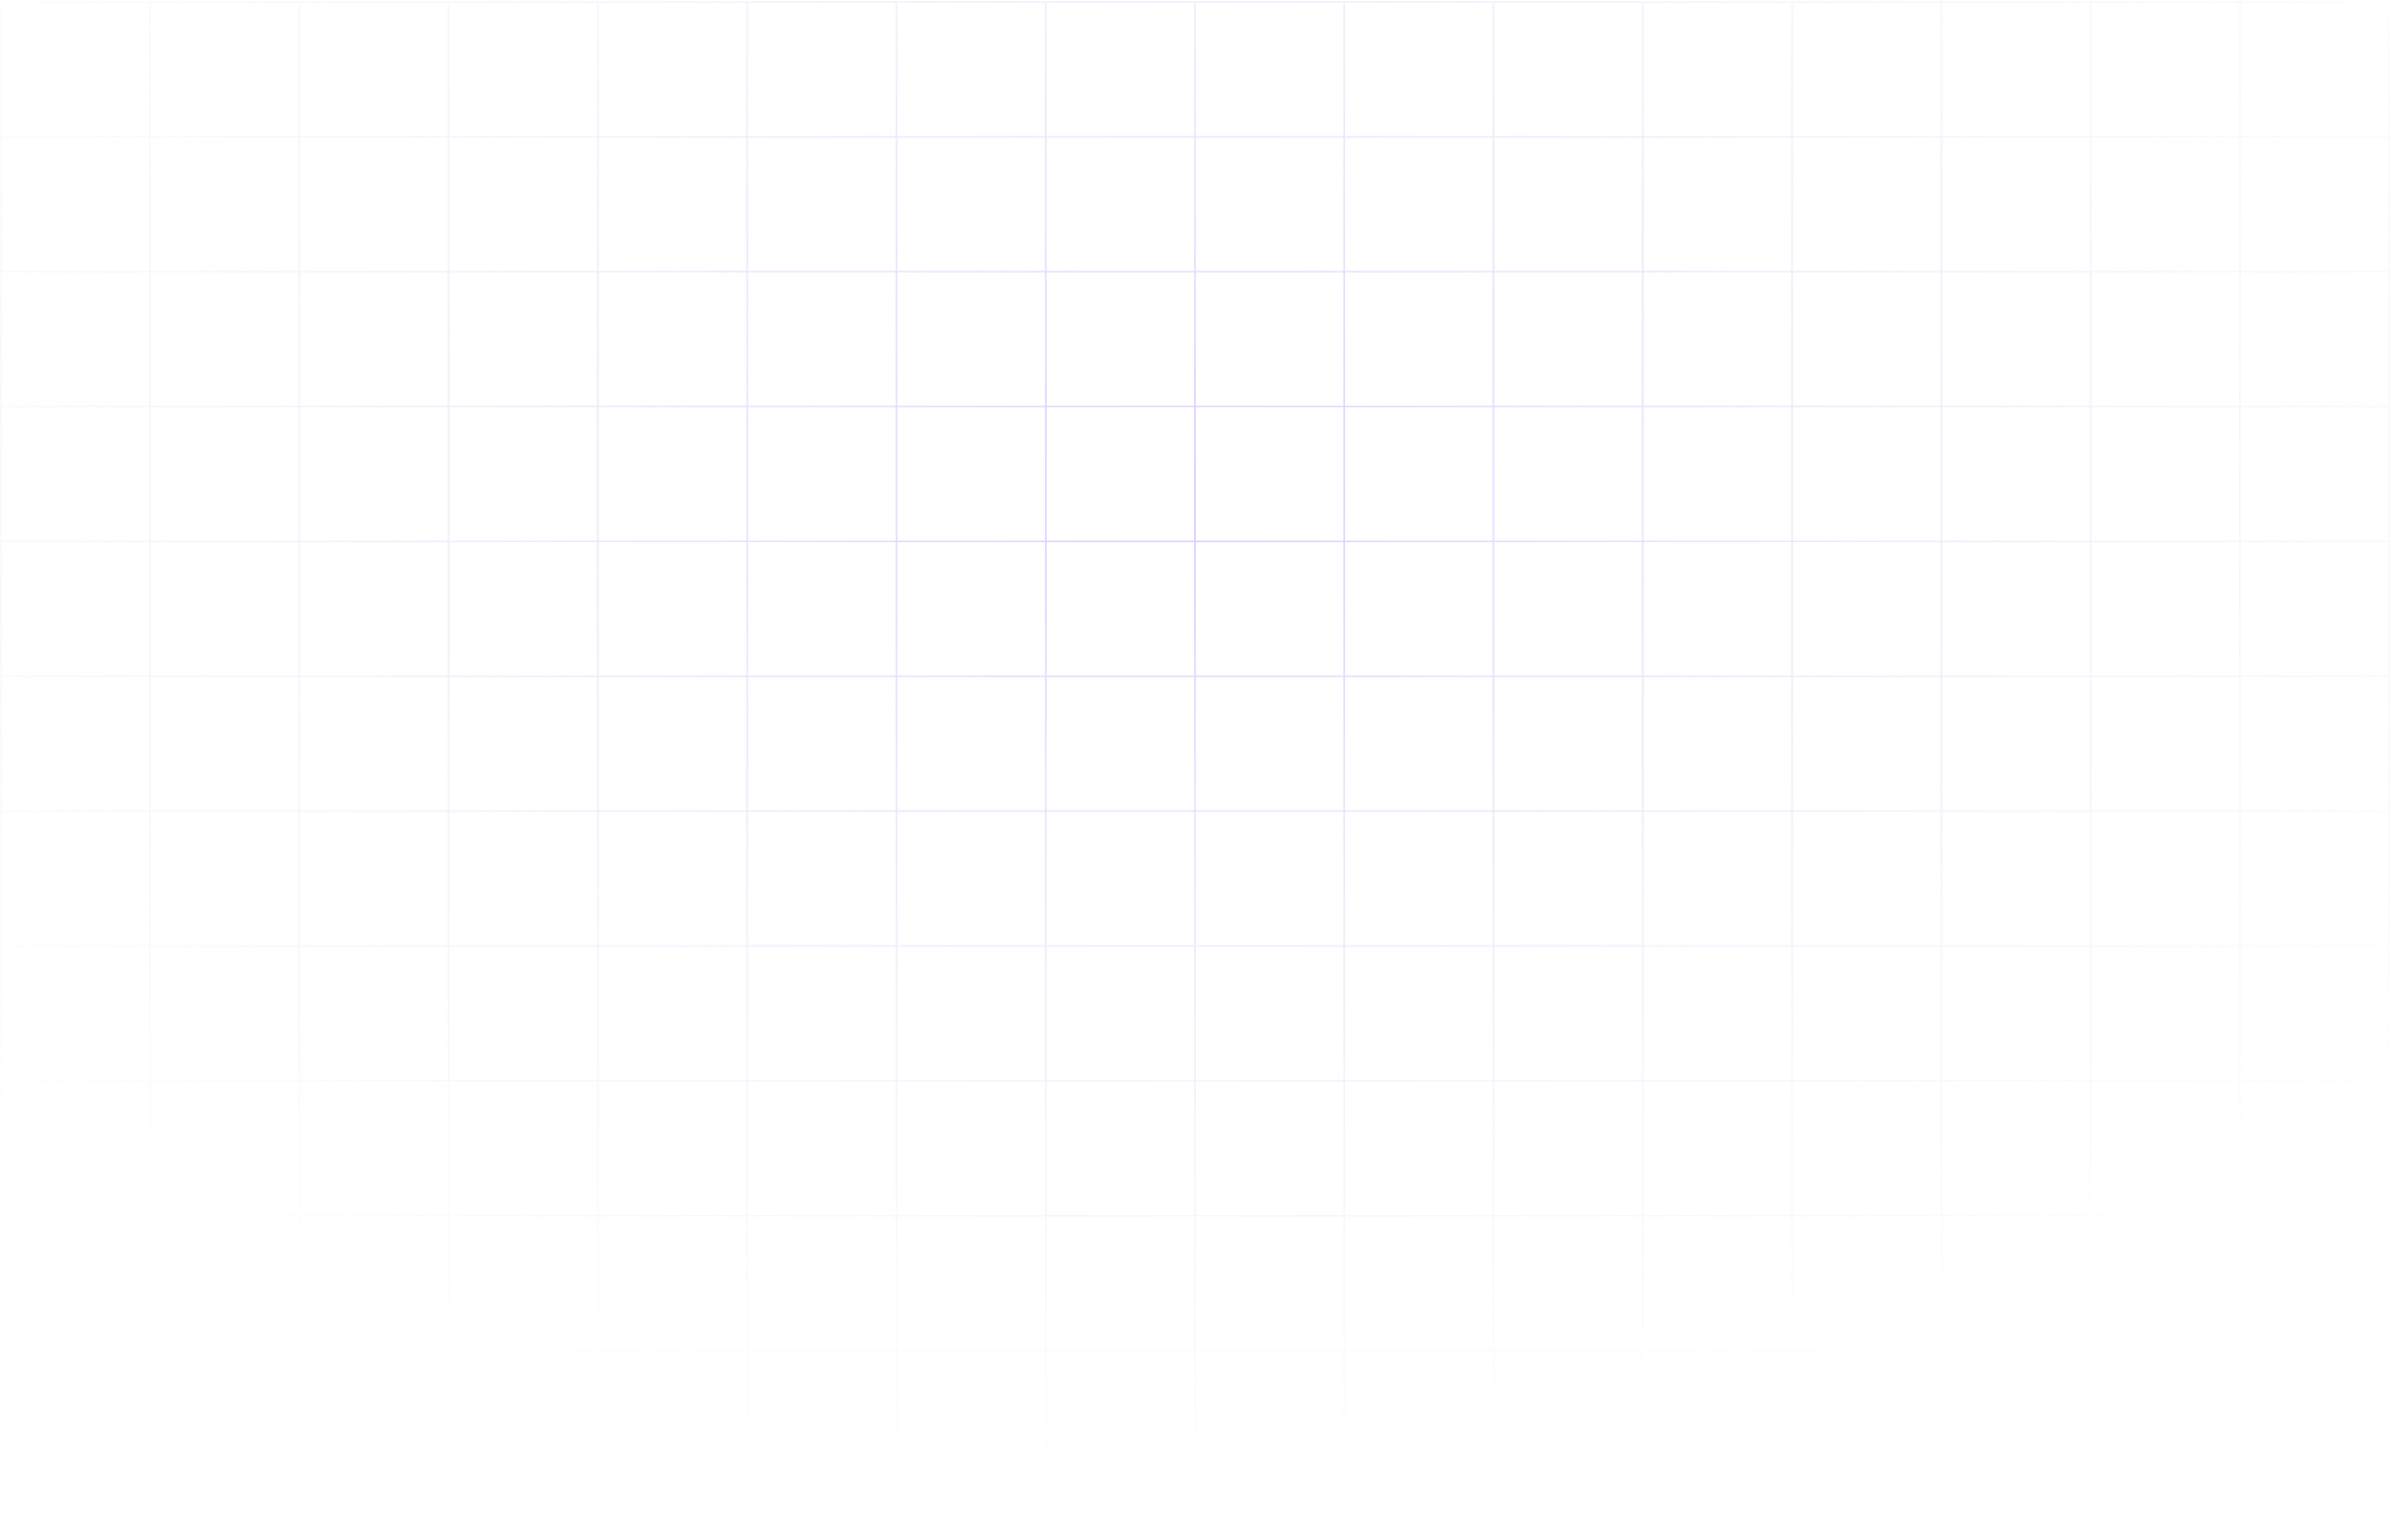 <svg width="1370" height="883" viewBox="0 0 1370 883" fill="none" xmlns="http://www.w3.org/2000/svg">
<path opacity="0.5" fill-rule="evenodd" clip-rule="evenodd" d="M171.132 1.584H86.516V78.036H171.132V1.584ZM171.132 0.734H172.083H256.696H257.647H342.263H343.214H427.827H428.779H513.394H514.345H598.959H599.91H684.523H685.475H770.091H771.042H855.655H856.606H941.22H942.173H1026.79H1027.74H1112.35H1113.31H1197.92H1198.87H1283.48H1284.43H1369.05H1370V1.584V78.036V78.886V155.338V156.189V232.64V233.49V309.942V310.793V387.244V388.095V464.547V465.397V541.849V542.699V619.151V620.001V696.453V697.303V773.755V774.605V851.057V851.908V882.488H1369.05V851.908H1284.43V882.488H1283.48V851.908H1198.87V882.488H1197.92V851.908H1113.31V882.488H1112.35V851.908H1027.74V882.488H1026.79V851.908H942.173V882.488H941.22V851.908H856.606V882.488H855.655V851.908H771.042V882.488H770.091V851.908H685.475V882.488H684.523V851.908H599.91V882.488H598.959V851.908H514.345V882.488H513.394V851.908H428.779V882.488H427.827V851.908H343.214V882.488H342.263V851.908H257.647V882.488H256.696V851.908H172.083V882.488H171.132V851.908H86.516V882.488H85.564V851.908H0.951V882.488H0V851.908V851.057V774.605V773.755V697.303V696.453V620.001V619.151V542.699V541.849V465.397V464.547V388.095V387.244V310.793V309.942V233.49V232.64V156.189V155.338V78.886V78.036V1.584V0.734H0.951H85.564H86.516H171.132ZM1369.05 851.057V774.605H1284.43V851.057H1369.05ZM1369.05 773.755V697.303H1284.43V773.755H1369.05ZM1369.05 696.453V620.001H1284.43V696.453H1369.05ZM1369.05 619.151V542.699H1284.43V619.151H1369.05ZM1369.05 541.849V465.397H1284.43V541.849H1369.05ZM1369.05 464.547V388.095H1284.43V464.547H1369.05ZM1369.05 387.244V310.793H1284.43V387.244H1369.05ZM1369.05 309.942V233.49H1284.43V309.942H1369.05ZM1369.05 232.64V156.189H1284.43V232.64H1369.05ZM1369.05 155.338V78.886H1284.43V155.338H1369.05ZM1369.05 78.036V1.584H1284.43V78.036H1369.05ZM1198.87 1.584H1283.48V78.036H1198.87V1.584ZM1198.87 78.886H1283.48V155.338H1198.87V78.886ZM1198.87 156.189H1283.48V232.64H1198.87V156.189ZM1198.87 233.49H1283.48V309.942H1198.87V233.49ZM1198.87 310.793H1283.48V387.244H1198.87V310.793ZM1198.87 388.095H1283.48V464.547H1198.87V388.095ZM1198.87 465.397H1283.48V541.849H1198.87V465.397ZM1198.87 542.699H1283.48V619.151H1198.87V542.699ZM1198.87 620.001H1283.48V696.453H1198.87V620.001ZM1198.87 697.303H1283.48V773.755H1198.87V697.303ZM1198.87 774.605H1283.48V851.057H1198.87V774.605ZM1197.92 851.057V774.605H1113.31V851.057H1197.92ZM1197.92 773.755V697.303H1113.31V773.755H1197.92ZM1197.92 696.453V620.001H1113.31V696.453H1197.92ZM1197.92 619.151V542.699H1113.31V619.151H1197.92ZM1197.92 541.849V465.397H1113.31V541.849H1197.92ZM1197.92 464.547V388.095H1113.31V464.547H1197.92ZM1197.92 387.244V310.793H1113.31V387.244H1197.92ZM1197.92 309.942V233.49H1113.31V309.942H1197.92ZM1197.92 232.64V156.189H1113.31V232.64H1197.92ZM1197.92 155.338V78.886H1113.31V155.338H1197.92ZM1197.92 78.036V1.584H1113.31V78.036H1197.92ZM1027.74 1.584H1112.35V78.036H1027.74V1.584ZM1027.74 78.886H1112.35V155.338H1027.74V78.886ZM1027.74 156.189H1112.35V232.64H1027.74V156.189ZM1027.74 233.49H1112.35V309.942H1027.74V233.49ZM1027.74 310.793H1112.35V387.244H1027.74V310.793ZM1027.74 388.095H1112.35V464.547H1027.74V388.095ZM1027.74 465.397H1112.35V541.849H1027.74V465.397ZM1027.74 542.699H1112.35V619.151H1027.74V542.699ZM1027.74 620.001H1112.35V696.453H1027.74V620.001ZM1027.74 697.303H1112.35V773.755H1027.74V697.303ZM1027.74 774.605H1112.35V851.057H1027.74V774.605ZM1026.79 851.057V774.605H942.173V851.057H1026.79ZM1026.79 773.755V697.303H942.173V773.755H1026.79ZM1026.79 696.453V620.001H942.173V696.453H1026.79ZM1026.79 619.151V542.699H942.173V619.151H1026.79ZM1026.79 541.849V465.397H942.173V541.849H1026.79ZM1026.79 464.547V388.095H942.173V464.547H1026.79ZM1026.79 387.244V310.793H942.173V387.244H1026.79ZM1026.79 309.942V233.49H942.173V309.942H1026.79ZM1026.79 232.64V156.189H942.173V232.64H1026.79ZM1026.79 155.338V78.886H942.173V155.338H1026.79ZM1026.79 78.036V1.584H942.173V78.036H1026.79ZM856.606 1.584H941.22V78.036H856.606V1.584ZM856.606 78.886H941.22V155.338H856.606V78.886ZM856.606 156.189H941.22V232.64H856.606V156.189ZM856.606 233.49H941.22V309.942H856.606V233.49ZM856.606 310.793H941.22V387.244H856.606V310.793ZM856.606 388.095H941.22V464.547H856.606V388.095ZM856.606 465.397H941.22V541.849H856.606V465.397ZM856.606 542.699H941.22V619.151H856.606V542.699ZM856.606 620.001H941.22V696.453H856.606V620.001ZM856.606 697.303H941.22V773.755H856.606V697.303ZM856.606 774.605H941.22V851.057H856.606V774.605ZM855.655 851.057V774.605H771.042V851.057H855.655ZM855.655 773.755V697.303H771.042V773.755H855.655ZM855.655 696.453V620.001H771.042V696.453H855.655ZM855.655 619.151V542.699H771.042V619.151H855.655ZM855.655 541.849V465.397H771.042V541.849H855.655ZM855.655 464.547V388.095H771.042V464.547H855.655ZM855.655 387.244V310.793H771.042V387.244H855.655ZM855.655 309.942V233.49H771.042V309.942H855.655ZM855.655 232.64V156.189H771.042V232.64H855.655ZM855.655 155.338V78.886H771.042V155.338H855.655ZM855.655 78.036V1.584H771.042V78.036H855.655ZM685.475 1.584H770.091V78.036H685.475V1.584ZM685.475 78.886H770.091V155.338H685.475V78.886ZM685.475 156.189H770.091V232.64H685.475V156.189ZM685.475 233.49H770.091V309.942H685.475V233.49ZM685.475 310.793H770.091V387.244H685.475V310.793ZM685.475 388.095H770.091V464.547H685.475V388.095ZM685.475 465.397H770.091V541.849H685.475V465.397ZM685.475 542.699H770.091V619.151H685.475V542.699ZM685.475 620.001H770.091V696.453H685.475V620.001ZM685.475 697.303H770.091V773.755H685.475V697.303ZM685.475 774.605H770.091V851.057H685.475V774.605ZM684.523 851.057V774.605H599.91V851.057H684.523ZM684.523 773.755V697.303H599.91V773.755H684.523ZM684.523 696.453V620.001H599.91V696.453H684.523ZM684.523 619.151V542.699H599.91V619.151H684.523ZM684.523 541.849V465.397H599.91V541.849H684.523ZM684.523 464.547V388.095H599.91V464.547H684.523ZM684.523 387.244V310.793H599.91V387.244H684.523ZM684.523 309.942V233.49H599.91V309.942H684.523ZM684.523 232.64V156.189H599.91V232.64H684.523ZM684.523 155.338V78.886H599.91V155.338H684.523ZM684.523 78.036V1.584H599.91V78.036H684.523ZM514.345 1.584H598.959V78.036H514.345V1.584ZM514.345 78.886H598.959V155.338H514.345V78.886ZM514.345 156.189H598.959V232.64H514.345V156.189ZM514.345 233.49H598.959V309.942H514.345V233.49ZM514.345 310.793H598.959V387.244H514.345V310.793ZM514.345 388.095H598.959V464.547H514.345V388.095ZM514.345 465.397H598.959V541.849H514.345V465.397ZM514.345 542.699H598.959V619.151H514.345V542.699ZM514.345 620.001H598.959V696.453H514.345V620.001ZM514.345 697.303H598.959V773.755H514.345V697.303ZM514.345 774.605H598.959V851.057H514.345V774.605ZM513.394 851.057V774.605H428.779V851.057H513.394ZM513.394 773.755V697.303H428.779V773.755H513.394ZM513.394 696.453V620.001H428.779V696.453H513.394ZM513.394 619.151V542.699H428.779V619.151H513.394ZM513.394 541.849V465.397H428.779V541.849H513.394ZM513.394 464.547V388.095H428.779V464.547H513.394ZM513.394 387.244V310.793H428.779V387.244H513.394ZM513.394 309.942V233.49H428.779V309.942H513.394ZM513.394 232.64V156.189H428.779V232.64H513.394ZM513.394 155.338V78.886H428.779V155.338H513.394ZM513.394 78.036V1.584H428.779V78.036H513.394ZM343.214 1.584H427.827V78.036H343.214V1.584ZM343.214 78.886H427.827V155.338H343.214V78.886ZM343.214 156.189H427.827V232.64H343.214V156.189ZM343.214 233.49H427.827V309.942H343.214V233.49ZM343.214 310.793H427.827V387.244H343.214V310.793ZM343.214 388.095H427.827V464.547H343.214V388.095ZM343.214 465.397H427.827V541.849H343.214V465.397ZM343.214 542.699H427.827V619.151H343.214V542.699ZM343.214 620.001H427.827V696.453H343.214V620.001ZM343.214 697.303H427.827V773.755H343.214V697.303ZM343.214 774.605H427.827V851.057H343.214V774.605ZM342.263 851.057V774.605H257.647V851.057H342.263ZM342.263 773.755V697.303H257.647V773.755H342.263ZM342.263 696.453V620.001H257.647V696.453H342.263ZM342.263 619.151V542.699H257.647V619.151H342.263ZM342.263 541.849V465.397H257.647V541.849H342.263ZM342.263 464.547V388.095H257.647V464.547H342.263ZM342.263 387.244V310.793H257.647V387.244H342.263ZM342.263 309.942V233.49H257.647V309.942H342.263ZM342.263 232.64V156.189H257.647V232.64H342.263ZM342.263 155.338V78.886H257.647V155.338H342.263ZM342.263 78.036V1.584H257.647V78.036H342.263ZM172.083 1.584H256.696V78.036H172.083V1.584ZM172.083 78.886H256.696V155.338H172.083V78.886ZM172.083 156.189H256.696V232.64H172.083V156.189ZM172.083 233.49H256.696V309.942H172.083V233.49ZM172.083 310.793H256.696V387.244H172.083V310.793ZM172.083 388.095H256.696V464.547H172.083V388.095ZM172.083 465.397H256.696V541.849H172.083V465.397ZM172.083 542.699H256.696V619.151H172.083V542.699ZM172.083 620.001H256.696V696.453H172.083V620.001ZM172.083 697.303H256.696V773.755H172.083V697.303ZM172.083 774.605H256.696V851.057H172.083V774.605ZM171.132 851.057V774.605H86.516V851.057H171.132ZM171.132 773.755V697.303H86.516V773.755H171.132ZM171.132 696.453V620.001H86.516V696.453H171.132ZM171.132 619.151V542.699H86.516V619.151H171.132ZM171.132 541.849V465.397H86.516V541.849H171.132ZM171.132 464.547V388.095H86.516V464.547H171.132ZM171.132 387.244V310.793H86.516V387.244H171.132ZM171.132 309.942V233.49H86.516V309.942H171.132ZM171.132 232.64V156.189H86.516V232.64H171.132ZM171.132 155.338V78.886H86.516V155.338H171.132ZM0.951 1.584H85.564V78.036H0.951V1.584ZM0.951 78.886H85.564V155.338H0.951V78.886ZM0.951 156.189H85.564V232.64H0.951V156.189ZM0.951 233.49H85.564V309.942H0.951V233.49ZM0.951 310.793H85.564V387.244H0.951V310.793ZM0.951 388.095H85.564V464.547H0.951V388.095ZM0.951 465.397H85.564V541.849H0.951V465.397ZM0.951 542.699H85.564V619.151H0.951V542.699ZM0.951 620.001H85.564V696.453H0.951V620.001ZM0.951 697.303H85.564V773.755H0.951V697.303ZM0.951 774.605H85.564V851.057H0.951V774.605Z" fill="url(#paint0_radial_1_345)"/>
<defs>
<radialGradient id="paint0_radial_1_345" cx="0" cy="0" r="1" gradientUnits="userSpaceOnUse" gradientTransform="translate(685 288.706) rotate(90) scale(593.782 922.577)">
<stop stop-color="#BC97FD"/>
<stop offset="1" stop-color="#D7E0ED" stop-opacity="0"/>
</radialGradient>
</defs>
</svg>
